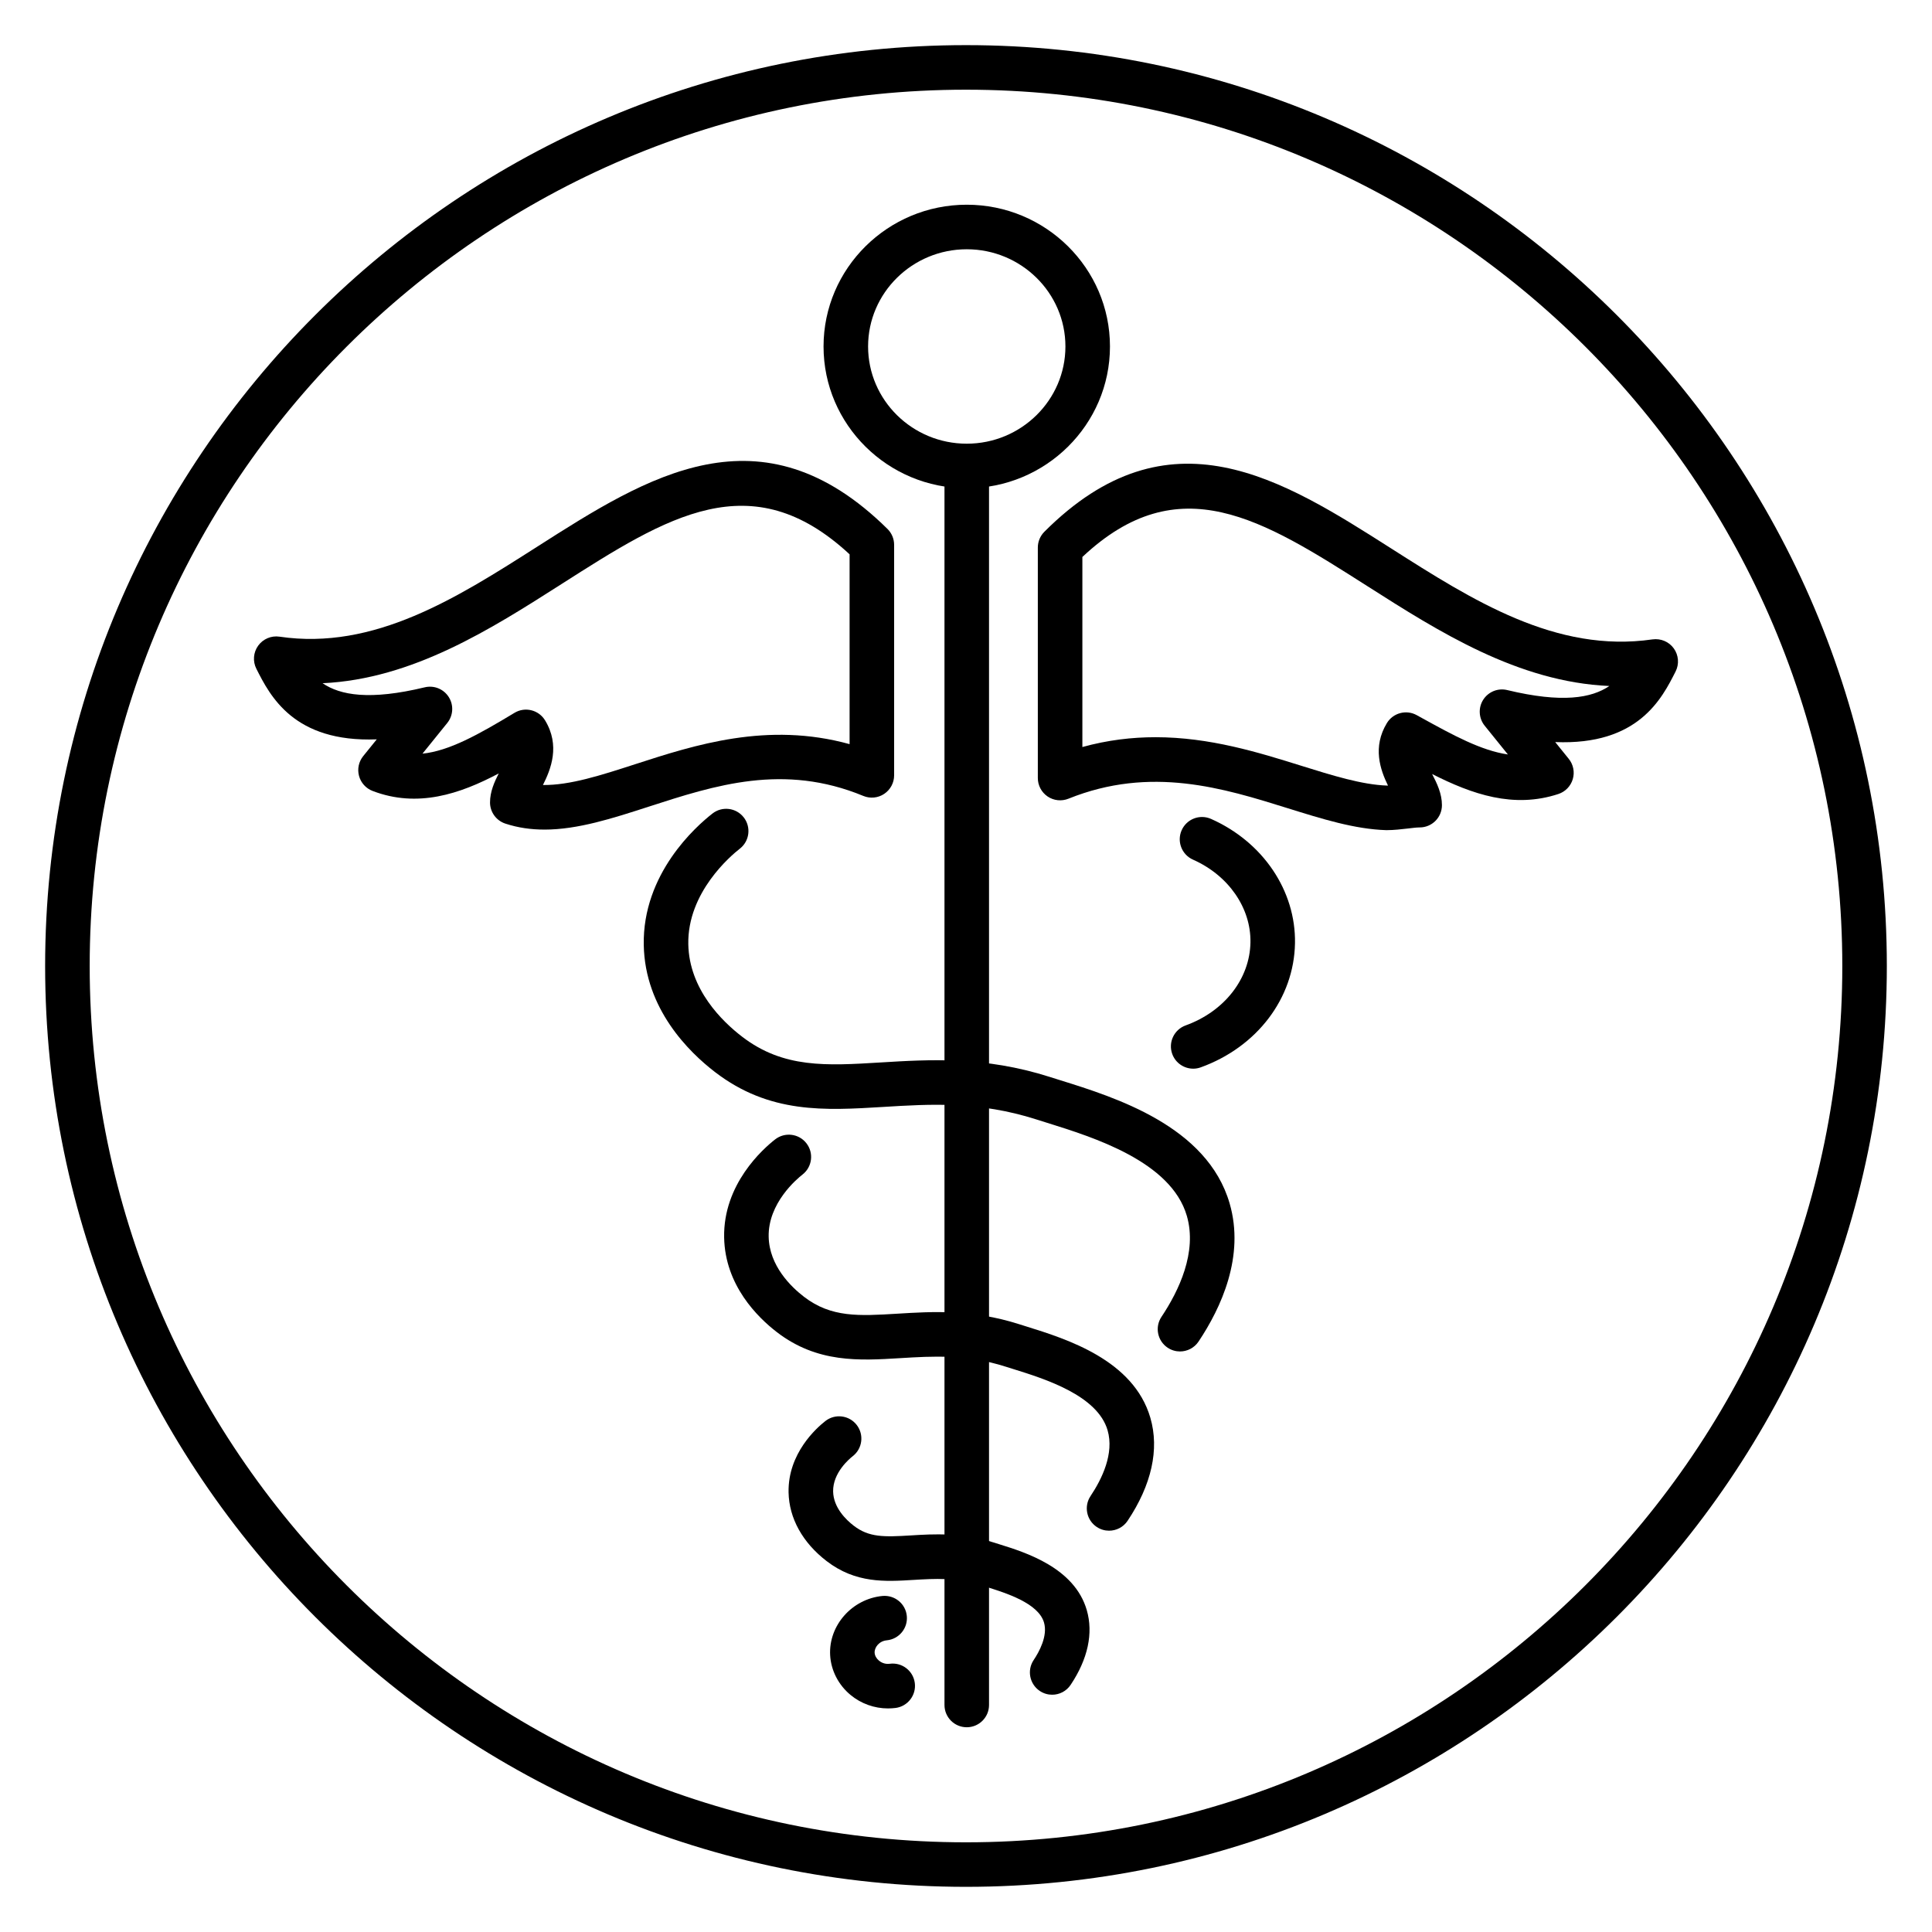 <?xml version="1.0" encoding="UTF-8"?>
<!-- Uploaded to: SVG Repo, www.svgrepo.com, Generator: SVG Repo Mixer Tools -->
<svg fill="#000000" width="800px" height="800px" version="1.1" viewBox="144 144 512 512" xmlns="http://www.w3.org/2000/svg">
 <g>
  <path d="m400 644.03c-134.56 0-244.04-109.47-244.04-244.03 0-134.56 109.47-244.04 244.04-244.04 134.56 0 244.03 109.47 244.03 244.03 0 134.56-109.47 244.04-244.03 244.04zm0-476.26c-128.05 0-232.23 104.18-232.23 232.23s104.18 232.23 232.23 232.23 232.23-104.18 232.23-232.23c-0.004-128.05-104.18-232.23-232.23-232.23z"/>
  <path d="m511.5 364c-0.062 0-0.125 0-0.188-0.004-8.297-0.266-16.918-2.957-26.039-5.805-17.008-5.312-36.281-11.332-58.125-2.527-1.82 0.73-3.891 0.516-5.512-0.582-1.625-1.098-2.602-2.934-2.602-4.891v-61.086c0-1.562 0.621-3.062 1.723-4.172 33.043-33.09 63.008-14.004 91.984 4.453 21.449 13.66 43.621 27.777 69.184 24.059 2.207-0.301 4.359 0.605 5.648 2.394 1.285 1.789 1.473 4.148 0.477 6.113-3.644 7.203-9.895 19.613-31.902 18.707l3.586 4.441c1.219 1.508 1.621 3.519 1.07 5.379-0.551 1.863-1.973 3.332-3.816 3.941-11.887 3.914-22.879 0.062-33.461-5.293 1.27 2.441 2.602 5.184 2.602 8.25 0 3.262-2.641 5.902-5.902 5.902-0.828 0-1.91 0.145-3.074 0.281-1.758 0.199-3.75 0.438-5.652 0.438zm-61.301-24.633c14.422 0 27.363 4.043 38.594 7.551 8.293 2.59 16.129 5.039 22.797 5.269 0.082 0 0.16 0 0.242-0.004-2.043-4.184-4.156-10.188-0.289-16.562 1.641-2.699 5.125-3.625 7.887-2.109l1.465 0.809c8.18 4.5 15.59 8.578 22.715 9.621l-6.152-7.617c-1.59-1.969-1.75-4.727-0.402-6.867 1.355-2.137 3.91-3.18 6.375-2.582 14.566 3.512 22.367 2.121 27.062-1.078-24.238-1.059-45.238-14.434-64.094-26.445-27.844-17.73-49.965-31.824-75.559-7.746v50.363c6.715-1.855 13.176-2.602 19.359-2.602z"/>
  <path d="m288.28 363.85c-3.512 0-6.965-0.469-10.359-1.586-2.422-0.801-4.059-3.059-4.059-5.609 0-2.832 1.137-5.387 2.309-7.688-10.309 5.461-21.516 9.211-33.441 4.637-1.762-0.676-3.094-2.156-3.586-3.984-0.492-1.828-0.078-3.769 1.109-5.242l3.59-4.441c-21.996 0.848-28.262-11.504-31.906-18.707-0.996-1.969-0.812-4.328 0.48-6.117 1.289-1.789 3.473-2.715 5.652-2.391 25.117 3.707 47.105-10.324 68.371-23.891 29.113-18.578 59.223-37.781 92.758-4.648 1.121 1.109 1.754 2.621 1.754 4.199v61.086c0 1.973-0.984 3.809-2.621 4.91-1.641 1.102-3.719 1.305-5.539 0.551-21.129-8.727-39.289-2.852-56.855 2.836-9.59 3.106-18.809 6.086-27.656 6.086zm-0.398-11.812c7.16 0.078 15.266-2.543 24.426-5.508 15.812-5.121 35.062-11.352 56.844-5.324v-50.305c-26.074-24.199-48.332-9.996-76.352 7.883-18.668 11.914-39.445 25.176-63.316 26.277 4.695 3.199 12.508 4.598 27.074 1.086 2.461-0.594 5.023 0.445 6.371 2.582 1.355 2.137 1.191 4.898-0.398 6.867l-6.57 8.133c7.113-0.746 14.773-5.016 24.383-10.82 2.789-1.684 6.406-0.793 8.102 1.988 4.059 6.68 1.555 12.941-0.562 17.141z"/>
  <path d="m400.2 273.39c-20.93 0-37.953-16.855-37.953-37.57 0-20.715 17.027-37.57 37.953-37.57 20.93 0 37.953 16.855 37.953 37.57 0 20.715-17.023 37.57-37.953 37.57zm0-63.332c-14.418 0-26.148 11.555-26.148 25.762 0 14.203 11.73 25.762 26.148 25.762s26.148-11.555 26.148-25.762-11.734-25.762-26.148-25.762z"/>
  <path d="m400.2 601.74c-3.262 0-5.902-2.641-5.902-5.902v-326.27c0-3.262 2.641-5.902 5.902-5.902s5.902 2.641 5.902 5.902v326.27c0 3.258-2.644 5.902-5.902 5.902z"/>
  <path d="m456.71 502.15c-1.125 0-2.266-0.324-3.273-0.996-2.711-1.812-3.445-5.481-1.629-8.188 4.602-6.891 9.504-17.125 6.719-26.742-4.184-14.418-24.766-20.836-37.062-24.676l-2.867-0.902c-15.199-4.848-28.074-4.062-40.52-3.297-15.508 0.945-30.16 1.844-44.609-9.254-6.906-5.301-18.551-16.727-18.867-33.652-0.355-18.898 13.852-31.457 18.211-34.852 2.57-2.004 6.281-1.547 8.285 1.027 2.004 2.57 1.543 6.281-1.027 8.285-2.328 1.816-13.922 11.555-13.664 25.324 0.223 11.977 9.023 20.496 14.254 24.504 10.949 8.406 22.316 7.707 36.703 6.832 12.902-0.789 27.52-1.684 44.828 3.832l2.793 0.879c14.562 4.543 38.938 12.148 44.883 32.656 4.055 13.977-2.238 27.613-8.238 36.59-1.141 1.711-3.012 2.629-4.918 2.629z"/>
  <path d="m437.91 549.65c-1.129 0-2.266-0.324-3.273-0.996-2.711-1.812-3.441-5.481-1.629-8.191 3.043-4.555 6.297-11.273 4.516-17.418-2.691-9.273-16.652-13.629-24.996-16.234l-2.035-0.637c-10.418-3.32-19.336-2.777-27.961-2.25-10.781 0.656-21.926 1.34-32.641-6.883-5.125-3.941-13.754-12.434-13.988-25.094-0.266-14.129 10.281-23.469 13.516-25.996 2.574-2.004 6.285-1.547 8.285 1.023 2.008 2.57 1.547 6.281-1.023 8.285-1.527 1.191-9.145 7.59-8.977 16.469 0.145 7.715 5.934 13.301 9.375 15.945 7.215 5.535 14.566 5.086 24.734 4.469 9.258-0.57 19.75-1.203 32.266 2.785l1.965 0.617c10.609 3.309 28.363 8.848 32.82 24.215 2.414 8.316 0.328 17.746-6.039 27.27-1.141 1.707-3.008 2.621-4.914 2.621z"/>
  <path d="m422.83 593.12c-1.125 0-2.266-0.324-3.273-0.996-2.707-1.812-3.441-5.481-1.629-8.191 1.469-2.195 3.773-6.402 2.746-9.941-1.492-5.152-10.152-7.852-15.328-9.465l-1.359-0.426c-6.578-2.098-12.32-1.742-17.883-1.41-7.539 0.465-15.328 0.938-23.043-4.988-6.371-4.894-9.953-11.367-10.082-18.223-0.191-10.324 7.418-17.07 9.758-18.895 2.57-2.004 6.285-1.547 8.285 1.023 2.008 2.57 1.547 6.281-1.023 8.285-0.887 0.691-5.301 4.394-5.211 9.359 0.082 4.305 3.461 7.539 5.469 9.082 4.023 3.094 7.961 3.012 15.129 2.566 6.016-0.371 13.504-0.824 22.188 1.945l1.285 0.406c6.949 2.168 19.887 6.203 23.152 17.449 1.77 6.113 0.297 12.957-4.269 19.789-1.133 1.711-3 2.629-4.91 2.629z"/>
  <path d="m460.21 427.21c-2.418 0-4.684-1.496-5.555-3.898-1.109-3.066 0.48-6.449 3.543-7.562 10.273-3.711 17.016-12.348 17.184-21.996 0.16-9.156-5.82-17.766-15.227-21.941-2.981-1.324-4.324-4.812-3.004-7.789 1.324-2.984 4.805-4.328 7.789-3.004 13.758 6.106 22.488 19.035 22.246 32.941-0.25 14.59-10.055 27.5-24.973 32.895-0.656 0.242-1.34 0.355-2.004 0.355z"/>
  <path d="m379.33 596.75c-3.606 0-7.144-1.258-9.941-3.582-3.207-2.66-5.172-6.5-5.391-10.523-0.43-7.875 5.793-14.918 13.871-15.699 3.258-0.285 6.133 2.062 6.445 5.309 0.316 3.246-2.062 6.133-5.309 6.445-2.023 0.195-3.297 1.867-3.219 3.301 0.043 0.75 0.461 1.512 1.145 2.082 0.473 0.395 1.469 1.02 2.875 0.832 3.238-0.422 6.199 1.852 6.625 5.086 0.426 3.231-1.855 6.199-5.086 6.625-0.676 0.082-1.348 0.125-2.016 0.125z"/>
 </g>
</svg>